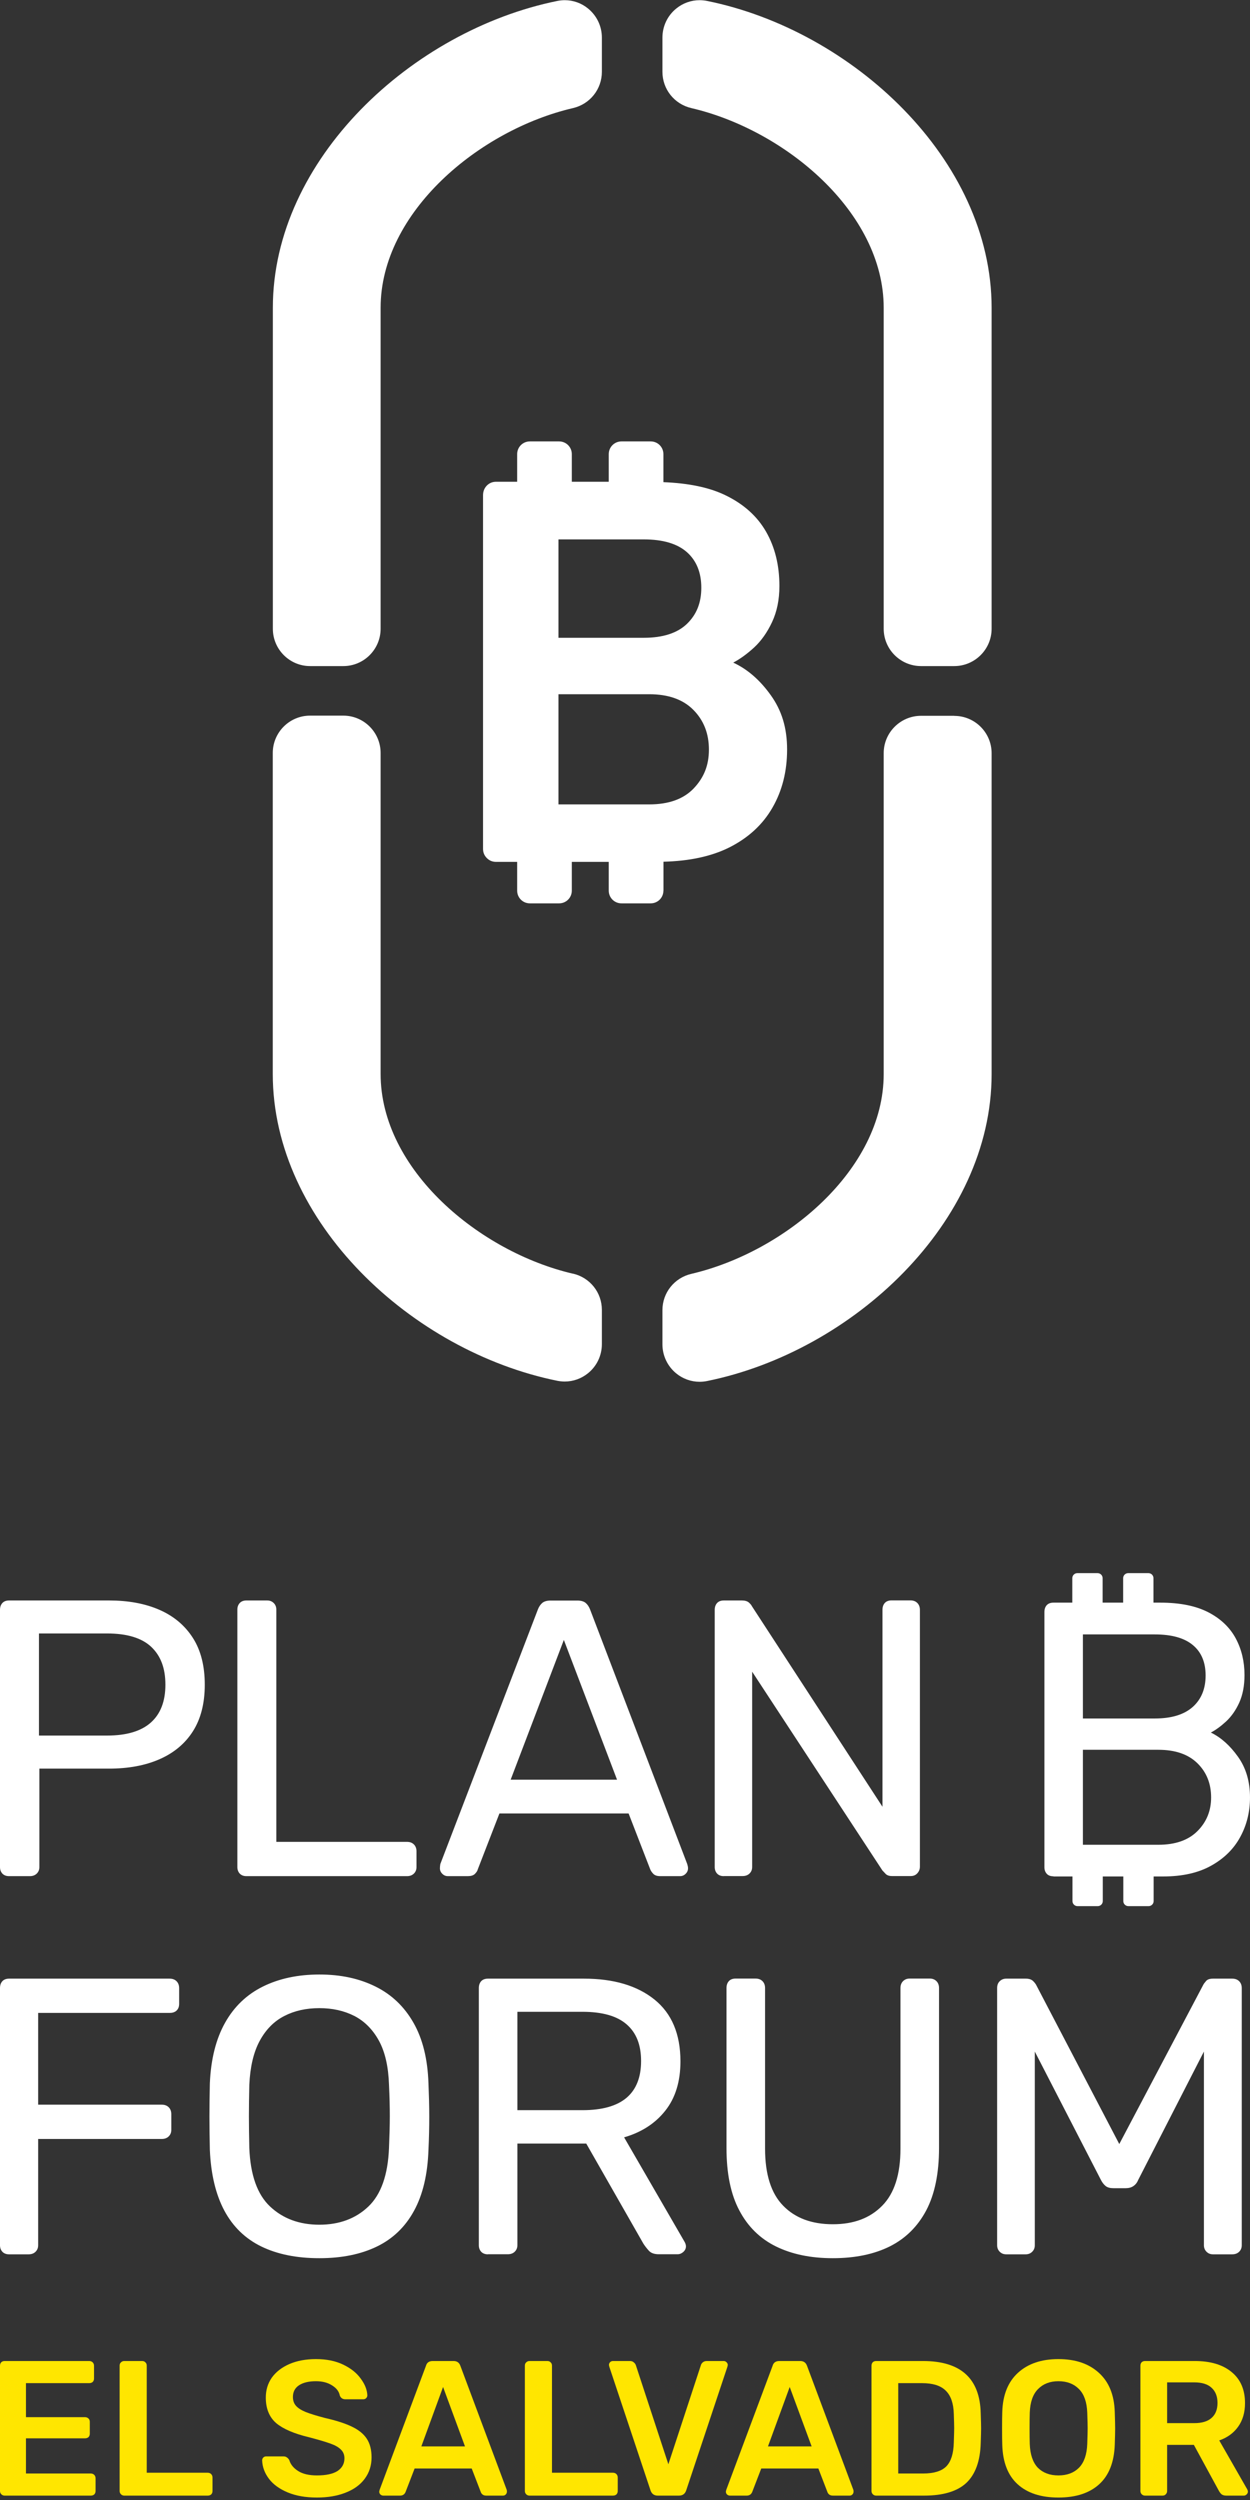 <?xml version="1.0" encoding="UTF-8"?> <svg xmlns="http://www.w3.org/2000/svg" width="120" height="240" viewBox="0 0 120 240" fill="none"><rect x="0" y="0" width="120" height="240" fill="#333333" stroke="none"/><path d="M79.95 216.787H79.942C79.944 216.787 79.945 216.786 79.946 216.786C79.948 216.786 79.949 216.787 79.95 216.787ZM30.662 189.553C32.726 189.553 34.496 189.941 36.048 190.709C37.6 191.478 38.811 192.635 39.695 194.187C40.58 195.739 41.054 197.671 41.132 199.991C41.178 201.101 41.209 202.164 41.209 203.189C41.209 204.213 41.186 205.277 41.132 206.387C41.054 208.731 40.596 210.679 39.75 212.231C38.904 213.783 37.716 214.923 36.18 215.668C34.643 216.413 32.804 216.786 30.662 216.786H30.654C28.489 216.786 26.634 216.413 25.098 215.668C23.561 214.923 22.373 213.775 21.543 212.231C20.713 210.679 20.247 208.731 20.146 206.387C20.123 205.277 20.107 204.213 20.107 203.189C20.107 202.164 20.123 201.101 20.146 199.991C20.247 197.671 20.736 195.739 21.605 194.187C22.475 192.635 23.685 191.478 25.237 190.709C26.789 189.941 28.598 189.553 30.662 189.553ZM72.538 189.943C72.817 189.943 73.035 190.028 73.198 190.191C73.361 190.354 73.446 190.579 73.446 190.851V206.271C73.446 208.739 74.028 210.571 75.185 211.75C76.341 212.938 77.932 213.528 79.95 213.528C81.968 213.528 83.52 212.938 84.691 211.75C85.863 210.563 86.445 208.739 86.445 206.271V190.851C86.445 190.571 86.531 190.354 86.694 190.191C86.857 190.028 87.066 189.943 87.314 189.943H89.278C89.527 189.943 89.736 190.028 89.899 190.191C90.062 190.354 90.147 190.579 90.147 190.851V206.201C90.147 208.646 89.736 210.64 88.921 212.193C88.098 213.745 86.934 214.894 85.421 215.655C83.909 216.407 82.086 216.786 79.946 216.786C77.829 216.786 76.014 216.407 74.486 215.655C72.957 214.902 71.786 213.745 70.971 212.193C70.148 210.64 69.744 208.646 69.744 206.201V190.851C69.744 190.571 69.822 190.354 69.97 190.191C70.117 190.028 70.334 189.943 70.613 189.943H72.538ZM16.29 189.95C16.569 189.95 16.786 190.036 16.949 190.198C17.112 190.361 17.198 190.587 17.198 190.859V192.371C17.198 192.651 17.112 192.861 16.949 193.016C16.786 193.171 16.561 193.24 16.29 193.24H3.663V202.049H15.537C15.816 202.049 16.034 202.135 16.197 202.298C16.36 202.461 16.445 202.686 16.445 202.957V204.471C16.445 204.727 16.36 204.929 16.197 205.092C16.034 205.255 15.809 205.34 15.537 205.34H3.663V215.545C3.663 215.801 3.578 216.003 3.415 216.166C3.252 216.329 3.027 216.415 2.755 216.415H0.869C0.59 216.415 0.38 216.329 0.225 216.166C0.077 216.003 0 215.793 0 215.545V190.859C0 190.579 0.077 190.361 0.225 190.198C0.372 190.036 0.59 189.95 0.869 189.95H16.29ZM56.057 189.95C58.905 189.95 61.163 190.618 62.824 191.952C64.485 193.287 65.323 195.267 65.323 197.89C65.323 199.83 64.834 201.413 63.864 202.631C62.894 203.857 61.575 204.704 59.914 205.185L65.734 215.243C65.812 215.391 65.851 215.53 65.851 215.655C65.85 215.856 65.765 216.035 65.603 216.182C65.44 216.329 65.253 216.407 65.052 216.407H63.235C62.809 216.407 62.49 216.291 62.288 216.066C62.086 215.841 61.908 215.616 61.761 215.383L56.281 205.782H49.669V215.538C49.669 215.794 49.584 215.996 49.421 216.158C49.258 216.321 49.033 216.407 48.762 216.407H46.837V216.415C46.557 216.415 46.348 216.329 46.192 216.166C46.045 216.003 45.968 215.793 45.968 215.545V190.859C45.968 190.579 46.045 190.361 46.192 190.198C46.34 190.036 46.557 189.95 46.837 189.95H56.057ZM98.487 189.95C98.79 189.95 99.015 190.028 99.17 190.175C99.325 190.323 99.418 190.455 99.473 190.556L107.451 205.829L115.507 190.556C115.553 190.455 115.654 190.33 115.786 190.175C115.918 190.02 116.143 189.951 116.445 189.95H118.301C118.58 189.95 118.797 190.036 118.96 190.198C119.123 190.361 119.209 190.587 119.209 190.859V215.545C119.209 215.801 119.123 216.003 118.96 216.166C118.797 216.329 118.572 216.415 118.301 216.415H116.445C116.189 216.415 115.988 216.329 115.825 216.166C115.662 216.003 115.576 215.794 115.576 215.545V196.95L109.267 209.275C109.166 209.531 109.01 209.725 108.816 209.857C108.615 209.996 108.367 210.067 108.064 210.067H106.893C106.567 210.067 106.31 209.996 106.14 209.857C105.969 209.717 105.814 209.523 105.689 209.275L99.341 196.95V215.545C99.341 215.801 99.256 216.003 99.093 216.166C98.93 216.329 98.72 216.415 98.472 216.415H96.594C96.338 216.415 96.136 216.329 95.973 216.166C95.81 216.003 95.725 215.793 95.725 215.545V190.859C95.725 190.579 95.802 190.361 95.973 190.198C96.136 190.036 96.345 189.95 96.594 189.95H98.487ZM30.654 192.781C29.389 192.782 28.272 193.03 27.294 193.534C26.308 194.039 25.524 194.831 24.935 195.917C24.345 197.004 24.011 198.416 23.934 200.155C23.91 201.264 23.895 202.266 23.895 203.158C23.895 204.051 23.91 205.068 23.934 206.2C24.035 208.8 24.702 210.678 25.936 211.834C27.169 212.99 28.743 213.572 30.658 213.573C32.573 213.572 34.14 212.99 35.357 211.834C36.576 210.678 37.244 208.8 37.345 206.2C37.391 205.068 37.422 204.051 37.422 203.158C37.422 202.266 37.399 201.264 37.345 200.155C37.29 198.416 36.972 197.004 36.382 195.917C35.792 194.838 35 194.039 34.023 193.534C33.037 193.03 31.919 192.781 30.654 192.781ZM49.669 202.577H55.909C57.803 202.577 59.207 202.181 60.147 201.39C61.078 200.598 61.544 199.419 61.544 197.859C61.544 196.299 61.086 195.15 60.162 194.343C59.239 193.536 57.826 193.132 55.909 193.132H49.669V202.577ZM105.37 151.021C105.634 151.021 105.852 151.238 105.852 151.502V153.854H107.823V151.502C107.823 151.238 108.04 151.021 108.304 151.021H110.252C110.516 151.021 110.733 151.238 110.733 151.502V153.854H111.393C113.271 153.854 114.808 154.164 115.995 154.778C117.182 155.391 118.059 156.229 118.626 157.277C119.192 158.332 119.472 159.504 119.472 160.808C119.472 161.832 119.301 162.717 118.968 163.454C118.634 164.191 118.207 164.789 117.71 165.254C117.206 165.72 116.717 166.077 116.243 166.325C117.221 166.799 118.09 167.583 118.851 168.654C119.619 169.732 119.999 171.029 119.999 172.558C119.999 173.939 119.689 175.204 119.061 176.353C118.44 177.501 117.508 178.417 116.267 179.108C115.033 179.798 113.496 180.14 111.672 180.14H110.749V182.507C110.749 182.771 110.531 182.988 110.268 182.989H108.319C108.056 182.988 107.838 182.771 107.838 182.507V180.14H105.867V182.507C105.867 182.771 105.65 182.989 105.386 182.989H103.438C103.174 182.988 102.957 182.771 102.957 182.507V180.14H101.141L101.125 180.124C100.854 180.124 100.637 180.047 100.489 179.884C100.342 179.721 100.264 179.511 100.264 179.263V154.754C100.264 154.475 100.342 154.257 100.489 154.094C100.637 153.939 100.846 153.854 101.125 153.854H102.941V151.502C102.941 151.238 103.159 151.021 103.423 151.021H105.37ZM10.47 153.645C12.332 153.645 13.954 153.948 15.327 154.553C16.701 155.158 17.765 156.059 18.525 157.254C19.286 158.449 19.658 159.947 19.658 161.732C19.658 163.517 19.278 165.007 18.525 166.195C17.773 167.382 16.701 168.275 15.327 168.88C13.954 169.485 12.332 169.787 10.47 169.787H3.779V179.24C3.779 179.497 3.694 179.699 3.531 179.862C3.368 180.024 3.143 180.11 2.871 180.11H0.869C0.59 180.11 0.38 180.025 0.225 179.862C0.077 179.699 8.3245e-06 179.489 0 179.24V154.553C3.08818e-05 154.274 0.077 154.057 0.225 153.894C0.372 153.731 0.59 153.645 0.869 153.645H10.47ZM25.658 153.645C25.907 153.645 26.116 153.731 26.279 153.894C26.442 154.057 26.527 154.266 26.527 154.514V176.819H39.077C39.356 176.819 39.573 176.905 39.736 177.068C39.899 177.231 39.984 177.455 39.984 177.727V179.24C39.984 179.497 39.899 179.699 39.736 179.862C39.573 180.024 39.349 180.11 39.077 180.11H23.656C23.377 180.11 23.167 180.025 23.012 179.862C22.864 179.699 22.787 179.489 22.787 179.24V154.514C22.787 154.266 22.864 154.057 23.012 153.894C23.159 153.731 23.377 153.645 23.656 153.645H25.658ZM55.426 153.653C55.775 153.653 56.039 153.73 56.218 153.877C56.396 154.025 56.536 154.234 56.637 154.483L65.973 178.945C66.019 179.092 66.051 179.232 66.051 179.356C66.051 179.557 65.973 179.737 65.825 179.884C65.678 180.031 65.499 180.109 65.298 180.109H63.373C63.07 180.109 62.853 180.031 62.713 179.884C62.573 179.737 62.48 179.597 62.426 179.465L60.347 174.094H47.944L45.864 179.465C45.841 179.589 45.748 179.729 45.601 179.884C45.453 180.039 45.22 180.109 44.918 180.109H42.985C42.784 180.109 42.605 180.031 42.458 179.884C42.311 179.737 42.232 179.557 42.232 179.356C42.233 179.232 42.248 179.092 42.272 178.945L51.647 154.483C51.747 154.234 51.887 154.032 52.065 153.877C52.244 153.73 52.508 153.653 52.857 153.653H55.426ZM87.402 153.637C87.682 153.637 87.9 153.722 88.062 153.885C88.225 154.048 88.311 154.274 88.311 154.545V179.194C88.311 179.449 88.225 179.659 88.062 179.837C87.9 180.016 87.69 180.101 87.441 180.101H85.625C85.346 180.101 85.137 180.023 85.005 179.876C84.865 179.729 84.772 179.62 84.718 179.573L72.207 160.482V179.232C72.207 179.488 72.122 179.69 71.959 179.853C71.796 180.016 71.57 180.101 71.299 180.101H69.483V180.109C69.204 180.109 68.994 180.024 68.839 179.861C68.691 179.698 68.613 179.488 68.613 179.24V154.552C68.613 154.273 68.692 154.056 68.839 153.893C68.986 153.73 69.204 153.645 69.483 153.645H71.222C71.524 153.645 71.749 153.714 71.904 153.854C72.052 153.993 72.145 154.102 72.168 154.172L84.718 173.45V154.545C84.718 154.266 84.795 154.048 84.942 153.885C85.09 153.722 85.308 153.637 85.587 153.637H87.402ZM103.958 177.098H111.198C112.828 177.098 114.078 176.663 114.955 175.786C115.832 174.909 116.267 173.83 116.267 172.558C116.267 171.231 115.832 170.136 114.955 169.275C114.078 168.413 112.828 167.979 111.198 167.979H103.958V177.098ZM49.023 170.85H59.236L54.13 157.432L49.023 170.85ZM3.74 166.614H10.283C12.146 166.614 13.55 166.195 14.481 165.365C15.413 164.534 15.879 163.323 15.879 161.732C15.879 160.141 15.428 158.961 14.521 158.1C13.613 157.246 12.2 156.812 10.283 156.812H3.74V166.614ZM103.958 164.975H110.865C112.464 164.975 113.675 164.603 114.505 163.865C115.328 163.128 115.739 162.119 115.739 160.846C115.739 159.573 115.327 158.595 114.505 157.92C113.682 157.237 112.464 156.904 110.865 156.904H103.958V164.975ZM91.61 68.725C93.589 68.725 95.195 70.331 95.195 72.31V103.12C95.195 117.369 81.831 129.756 67.869 132.581C67.636 132.628 67.396 132.651 67.163 132.651C66.348 132.651 65.557 132.371 64.913 131.844C64.075 131.153 63.594 130.137 63.594 129.058V125.775C63.594 124.106 64.735 122.671 66.372 122.29C75.336 120.195 84.835 112.31 84.835 103.114V72.302C84.835 70.323 86.449 68.717 88.42 68.717H91.61V68.725ZM32.962 68.701C34.933 68.702 36.539 70.308 36.539 72.287V103.098C36.539 112.302 46.038 120.187 55.002 122.275V122.267C56.639 122.647 57.78 124.083 57.78 125.751V129.034C57.78 130.121 57.299 131.138 56.461 131.821C55.817 132.348 55.026 132.627 54.219 132.627C53.986 132.627 53.745 132.604 53.512 132.558C39.558 129.733 26.187 117.347 26.186 103.098V72.287C26.186 70.308 27.793 68.702 29.764 68.701H32.962ZM53.675 42.376C54.35 42.376 54.894 42.92 54.894 43.595V46.249H58.44V43.595C58.441 42.92 58.983 42.377 59.658 42.376H62.468C63.143 42.376 63.687 42.92 63.687 43.595V46.288C66.054 46.382 68.049 46.777 69.608 47.529C71.378 48.375 72.689 49.555 73.543 51.045C74.397 52.535 74.823 54.274 74.823 56.253C74.823 57.58 74.583 58.729 74.117 59.722C73.652 60.715 73.078 61.523 72.402 62.152C71.719 62.78 71.051 63.261 70.392 63.611C71.75 64.239 72.953 65.279 73.993 66.737C75.041 68.197 75.561 69.866 75.561 71.953C75.561 74.041 75.095 75.904 74.156 77.533C73.217 79.171 71.828 80.444 69.988 81.367C68.265 82.221 66.162 82.663 63.694 82.725V85.511L63.687 85.504C63.686 86.179 63.143 86.722 62.468 86.722H59.658C58.983 86.722 58.441 86.179 58.44 85.504V82.74H54.894V85.504C54.893 86.179 54.35 86.722 53.675 86.722H50.865C50.19 86.722 49.648 86.179 49.648 85.504V82.74H47.622C47.273 82.74 46.978 82.617 46.737 82.376C46.497 82.136 46.372 81.841 46.372 81.492V47.553C46.372 47.173 46.497 46.863 46.737 46.614C46.978 46.374 47.273 46.249 47.622 46.249H49.648V43.595C49.648 42.92 50.19 42.376 50.865 42.376H53.675ZM53.613 77.223H62.32C64.198 77.223 65.619 76.71 66.597 75.686C67.567 74.661 68.056 73.49 68.056 71.961C68.056 70.432 67.567 69.167 66.573 68.158C65.58 67.15 64.167 66.645 62.32 66.645H53.613V77.223ZM54.219 0.018C55.026 0.018 55.825 0.298 56.461 0.825C57.299 1.516 57.78 2.525 57.78 3.612V6.894C57.78 8.562 56.639 9.998 55.002 10.378C46.038 12.466 36.539 20.352 36.539 29.548V60.359C36.539 62.337 34.933 63.943 32.962 63.944H29.771C27.8 63.944 26.194 62.337 26.194 60.359V29.548C26.194 15.299 39.566 2.913 53.52 0.088C53.752 0.042 53.986 0.018 54.219 0.018ZM67.163 0.018C67.396 0.018 67.636 0.042 67.869 0.088C81.831 2.913 95.195 15.299 95.195 29.548V60.359C95.195 62.337 93.581 63.943 91.61 63.944H88.42C86.441 63.943 84.835 62.337 84.835 60.359V29.548C84.835 20.352 75.336 12.466 66.372 10.378C64.734 9.998 63.594 8.562 63.594 6.894V3.612C63.594 2.525 64.075 1.508 64.913 0.825C65.557 0.298 66.348 0.018 67.163 0.018ZM53.613 61.228H61.801C63.64 61.228 65.022 60.778 65.945 59.893C66.861 59.008 67.326 57.883 67.326 56.424C67.326 54.965 66.861 53.824 65.945 53.009C65.022 52.194 63.648 51.782 61.801 51.782H53.613V61.228Z" fill="white"></path><path d="M109.922 239.58C109.798 239.58 109.694 239.537 109.608 239.451C109.522 239.365 109.479 239.26 109.479 239.137V227.119C109.479 226.984 109.515 226.873 109.589 226.787C109.675 226.701 109.786 226.658 109.922 226.658H114.703C116.204 226.658 117.379 227.009 118.228 227.71C119.09 228.412 119.521 229.408 119.521 230.701C119.521 231.599 119.299 232.356 118.856 232.971C118.425 233.574 117.822 234.011 117.047 234.282L119.742 238.989C119.779 239.063 119.798 239.131 119.798 239.192C119.798 239.303 119.754 239.395 119.668 239.469C119.594 239.543 119.508 239.58 119.41 239.58H117.73C117.533 239.58 117.379 239.537 117.269 239.451C117.17 239.365 117.078 239.241 116.992 239.081L114.61 234.706H112.044V239.137C112.044 239.26 112.001 239.365 111.915 239.451C111.841 239.537 111.737 239.58 111.601 239.58H109.922ZM114.647 232.621C115.386 232.621 115.939 232.454 116.309 232.122C116.69 231.79 116.881 231.31 116.881 230.682C116.881 230.055 116.69 229.568 116.309 229.224C115.939 228.879 115.386 228.707 114.647 228.707H112.044V232.621H114.647Z" fill="#FFE600"></path><path d="M101.608 239.764C99.934 239.764 98.63 239.339 97.695 238.49C96.759 237.641 96.267 236.379 96.218 234.706C96.205 234.349 96.199 233.826 96.199 233.137C96.199 232.435 96.205 231.906 96.218 231.549C96.267 229.912 96.772 228.657 97.731 227.783C98.691 226.91 99.984 226.473 101.608 226.473C103.232 226.473 104.525 226.91 105.484 227.783C106.457 228.657 106.967 229.912 107.017 231.549C107.041 232.263 107.054 232.792 107.054 233.137C107.054 233.469 107.041 233.992 107.017 234.706C106.955 236.379 106.457 237.641 105.521 238.49C104.586 239.339 103.282 239.764 101.608 239.764ZM101.608 237.641C102.432 237.641 103.091 237.395 103.583 236.903C104.075 236.398 104.34 235.635 104.377 234.613C104.402 233.875 104.414 233.377 104.414 233.118C104.414 232.835 104.402 232.337 104.377 231.623C104.34 230.602 104.075 229.845 103.583 229.352C103.091 228.848 102.432 228.596 101.608 228.596C100.796 228.596 100.143 228.848 99.651 229.352C99.159 229.845 98.894 230.602 98.857 231.623C98.845 231.98 98.839 232.478 98.839 233.118C98.839 233.746 98.845 234.244 98.857 234.613C98.894 235.635 99.153 236.398 99.633 236.903C100.125 237.395 100.783 237.641 101.608 237.641Z" fill="#FFE600"></path><path d="M84.107 239.58C83.984 239.58 83.879 239.537 83.793 239.451C83.707 239.365 83.664 239.26 83.664 239.137V227.119C83.664 226.984 83.701 226.873 83.775 226.787C83.861 226.701 83.972 226.658 84.107 226.658H88.611C92.229 226.658 94.075 228.332 94.149 231.679C94.174 232.393 94.186 232.873 94.186 233.119C94.186 233.353 94.174 233.827 94.149 234.54C94.1 236.263 93.638 237.537 92.765 238.362C91.891 239.174 90.537 239.58 88.704 239.58H84.107ZM88.611 237.457C89.645 237.457 90.39 237.229 90.845 236.774C91.3 236.306 91.54 235.543 91.565 234.485C91.59 233.747 91.602 233.285 91.602 233.1C91.602 232.904 91.59 232.448 91.565 231.734C91.54 230.725 91.282 229.981 90.79 229.501C90.31 229.021 89.553 228.781 88.519 228.781H86.23V237.457H88.611Z" fill="#FFE600"></path><path d="M70.071 239.58C69.973 239.58 69.88 239.543 69.794 239.469C69.721 239.395 69.684 239.303 69.684 239.192L69.721 239.026L74.169 227.119C74.255 226.812 74.471 226.658 74.815 226.658H76.828C77.147 226.658 77.363 226.812 77.474 227.119L81.922 239.026C81.935 239.063 81.941 239.118 81.941 239.192C81.941 239.303 81.904 239.395 81.83 239.469C81.756 239.543 81.67 239.58 81.572 239.58H79.966C79.806 239.58 79.683 239.543 79.597 239.469C79.51 239.395 79.455 239.315 79.43 239.229L78.563 236.977H73.08L72.213 239.229C72.114 239.463 71.936 239.58 71.677 239.58H70.071ZM77.917 234.854L75.812 229.15L73.726 234.854H77.917Z" fill="#FFE600"></path><path d="M63.148 239.58C62.791 239.58 62.557 239.408 62.446 239.063L58.496 227.212L58.459 227.046C58.459 226.935 58.496 226.843 58.57 226.769C58.644 226.695 58.736 226.658 58.847 226.658H60.471C60.631 226.658 60.754 226.701 60.84 226.787C60.939 226.861 61.006 226.953 61.043 227.064L64.163 236.571L67.283 227.064C67.307 226.966 67.369 226.873 67.467 226.787C67.566 226.701 67.695 226.658 67.855 226.658H69.48C69.578 226.658 69.664 226.695 69.738 226.769C69.824 226.843 69.867 226.935 69.867 227.046L69.83 227.212L65.88 239.063C65.769 239.408 65.535 239.58 65.178 239.58H63.148Z" fill="#FFE600"></path><path d="M50.83 239.58C50.707 239.58 50.602 239.537 50.516 239.451C50.43 239.365 50.387 239.26 50.387 239.137V227.101C50.387 226.966 50.43 226.861 50.516 226.787C50.602 226.701 50.707 226.658 50.83 226.658H52.547C52.682 226.658 52.786 226.701 52.86 226.787C52.947 226.861 52.99 226.966 52.99 227.101V237.383H58.841C58.977 237.383 59.087 237.426 59.174 237.512C59.26 237.599 59.303 237.709 59.303 237.845V239.137C59.303 239.272 59.26 239.383 59.174 239.469C59.087 239.543 58.977 239.58 58.841 239.58H50.83Z" fill="#FFE600"></path><path d="M36.794 239.58C36.696 239.58 36.603 239.543 36.517 239.469C36.443 239.395 36.406 239.303 36.406 239.192L36.443 239.026L40.892 227.119C40.978 226.812 41.194 226.658 41.538 226.658H43.55C43.87 226.658 44.086 226.812 44.196 227.119L48.645 239.026C48.657 239.063 48.664 239.118 48.664 239.192C48.664 239.303 48.627 239.395 48.553 239.469C48.479 239.543 48.393 239.58 48.294 239.58H46.688C46.528 239.58 46.405 239.543 46.319 239.469C46.233 239.395 46.178 239.315 46.153 239.229L45.285 236.977H39.803L38.935 239.229C38.837 239.463 38.658 239.58 38.4 239.58H36.794ZM44.639 234.854L42.535 229.15L40.449 234.854H44.639Z" fill="#FFE600"></path><path d="M30.427 239.764C29.332 239.764 28.39 239.598 27.603 239.265C26.815 238.933 26.218 238.496 25.812 237.955C25.406 237.413 25.191 236.829 25.166 236.201C25.166 236.09 25.203 235.998 25.277 235.924C25.351 235.85 25.443 235.813 25.554 235.813H27.197C27.344 235.813 27.455 235.844 27.529 235.906C27.615 235.955 27.695 236.041 27.769 236.164C27.892 236.583 28.175 236.933 28.618 237.216C29.061 237.499 29.664 237.641 30.427 237.641C31.301 237.641 31.959 237.499 32.402 237.216C32.845 236.921 33.067 236.515 33.067 235.998C33.067 235.653 32.95 235.37 32.716 235.149C32.495 234.927 32.156 234.737 31.701 234.577C31.258 234.417 30.593 234.22 29.707 233.986C28.255 233.641 27.19 233.186 26.514 232.62C25.849 232.041 25.517 231.223 25.517 230.165C25.517 229.451 25.707 228.817 26.089 228.263C26.483 227.709 27.043 227.273 27.769 226.953C28.507 226.633 29.363 226.473 30.335 226.473C31.344 226.473 32.218 226.651 32.956 227.008C33.694 227.365 34.254 227.814 34.636 228.356C35.03 228.885 35.239 229.414 35.264 229.943C35.264 230.054 35.227 230.146 35.153 230.22C35.079 230.294 34.987 230.331 34.876 230.331H33.159C32.901 230.331 32.722 230.214 32.624 229.98C32.55 229.586 32.304 229.26 31.885 229.002C31.467 228.731 30.95 228.596 30.335 228.596C29.646 228.596 29.104 228.725 28.71 228.983C28.317 229.242 28.12 229.617 28.12 230.109C28.12 230.454 28.218 230.737 28.415 230.958C28.612 231.18 28.919 231.377 29.338 231.549C29.769 231.721 30.384 231.912 31.184 232.121C32.267 232.368 33.128 232.644 33.768 232.952C34.42 233.26 34.901 233.647 35.208 234.115C35.516 234.583 35.67 235.18 35.67 235.906C35.67 236.693 35.448 237.382 35.005 237.973C34.574 238.552 33.959 238.995 33.159 239.302C32.371 239.61 31.461 239.764 30.427 239.764Z" fill="#FFE600"></path><path d="M11.927 239.58C11.804 239.58 11.7 239.537 11.614 239.451C11.527 239.365 11.484 239.26 11.484 239.137V227.101C11.484 226.966 11.527 226.861 11.614 226.787C11.7 226.701 11.804 226.658 11.927 226.658H13.644C13.78 226.658 13.884 226.701 13.958 226.787C14.044 226.861 14.087 226.966 14.087 227.101V237.383H19.939C20.074 237.383 20.185 237.426 20.271 237.512C20.357 237.599 20.401 237.709 20.401 237.845V239.137C20.401 239.272 20.357 239.383 20.271 239.469C20.185 239.543 20.074 239.58 19.939 239.58H11.927Z" fill="#FFE600"></path><path d="M0.443 239.58C0.32 239.58 0.215 239.537 0.129 239.451C0.043 239.365 0 239.26 0 239.137V227.119C0 226.984 0.037 226.873 0.111 226.787C0.197 226.701 0.308 226.658 0.443 226.658H8.565C8.701 226.658 8.811 226.701 8.898 226.787C8.984 226.873 9.027 226.984 9.027 227.119V228.338C9.027 228.473 8.984 228.584 8.898 228.67C8.811 228.744 8.701 228.781 8.565 228.781H2.492V232.048H8.159C8.295 232.048 8.405 232.091 8.492 232.177C8.578 232.251 8.621 232.356 8.621 232.491V233.636C8.621 233.771 8.578 233.882 8.492 233.968C8.405 234.042 8.295 234.079 8.159 234.079H2.492V237.457H8.713C8.848 237.457 8.959 237.5 9.045 237.586C9.131 237.672 9.175 237.783 9.175 237.919V239.137C9.175 239.272 9.131 239.383 9.045 239.469C8.959 239.543 8.848 239.58 8.713 239.58H0.443Z" fill="#FFE600"></path></svg> 